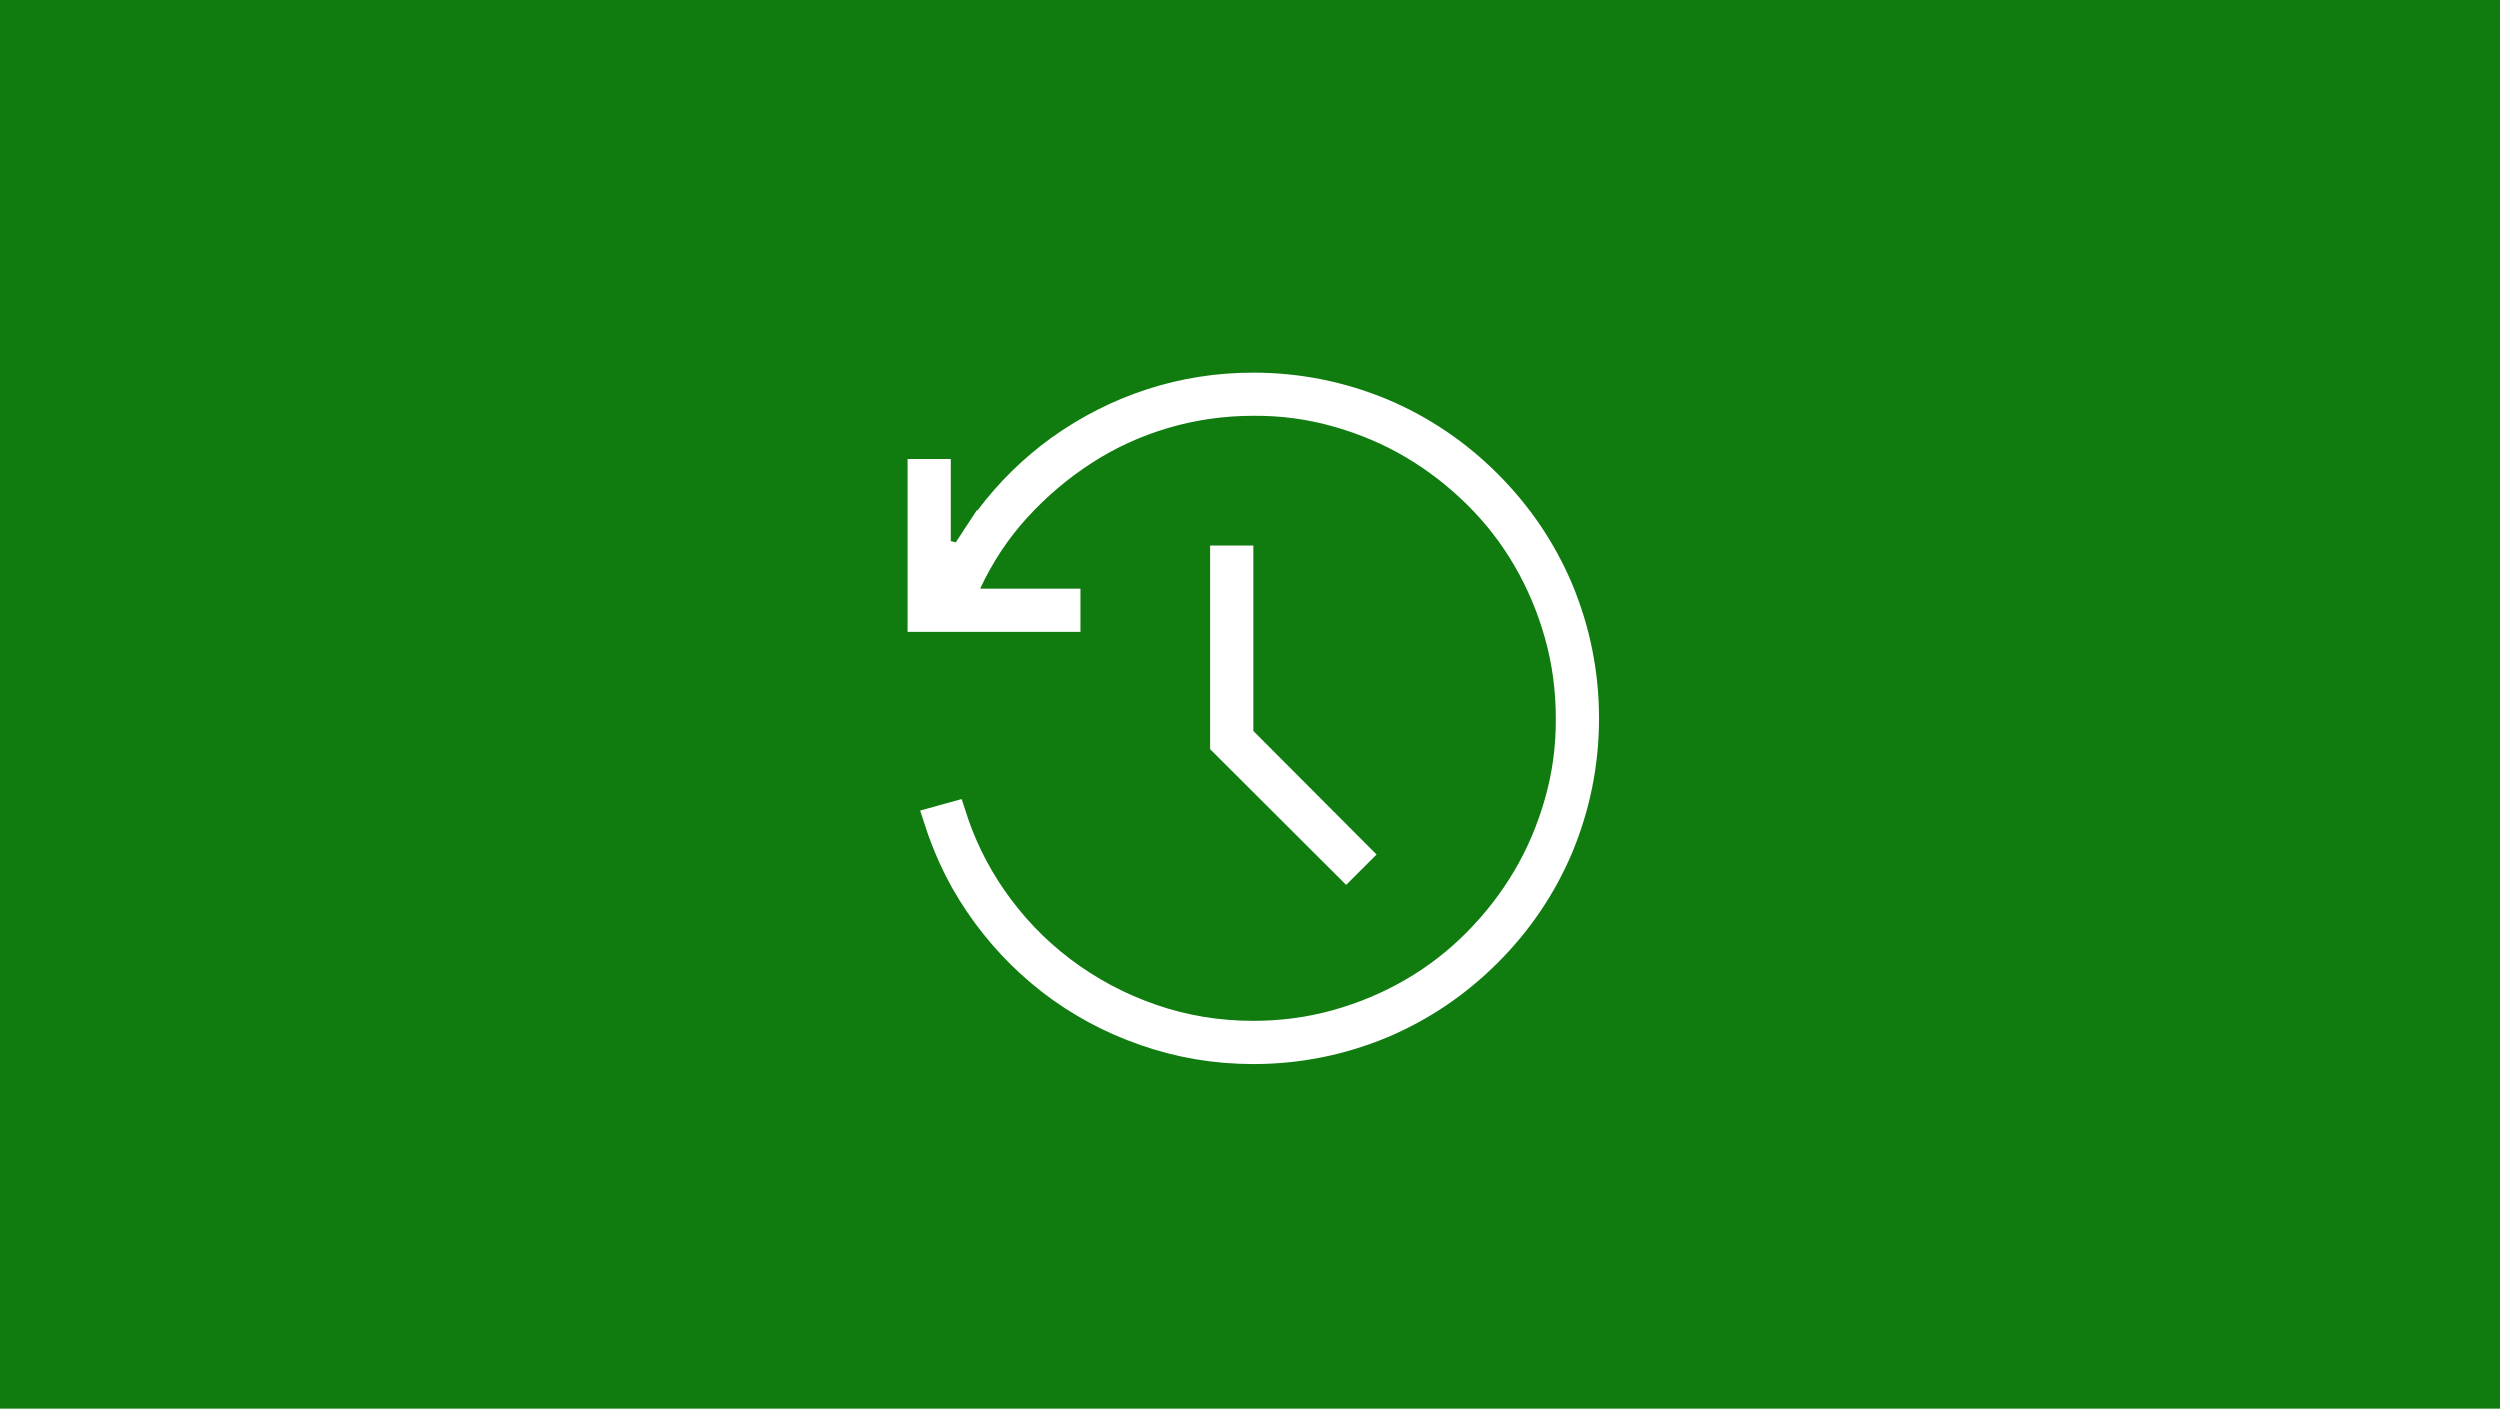 <?xml version="1.0" encoding="UTF-8"?>
<svg id="Layer_1" xmlns="http://www.w3.org/2000/svg" xmlns:xlink="http://www.w3.org/1999/xlink" viewBox="0 0 788 444">
  <defs>
    <style>
      .cls-1 {
        fill: none;
      }

      .cls-2 {
        fill: #107c10;
      }

      .cls-3 {
        clip-path: url(#clippath);
      }

      .cls-4 {
        fill: #fff;
        stroke: #fff;
        stroke-width: 8.38px;
      }
    </style>
    <clipPath id="clippath">
      <rect class="cls-1" width="788" height="444"/>
    </clipPath>
  </defs>
  <g class="cls-3">
    <g>
      <rect class="cls-2" width="788" height="444.3"/>
      <path class="cls-4" d="M385.62,234.39v-58.24h5.24v55.97l1.22,1.23,35.89,35.99-3.66,3.66-38.69-38.6ZM307.12,169.59c1.38-2.07,2.83-4.14,4.35-6.21,6.41-8.52,13.91-15.88,22.49-22.08,9.02-6.42,18.68-11.3,28.97-14.64,10.29-3.34,20.99-5.01,32.12-5.01,14.12,0,27.73,2.73,40.83,8.18,12.48,5.32,23.56,12.82,33.25,22.51,9.7,9.7,17.19,20.77,22.51,33.25,5.46,13.11,8.18,26.71,8.18,40.84s-2.73,27.73-8.18,40.83c-5.32,12.48-12.82,23.56-22.52,33.25s-20.77,17.19-33.25,22.51c-13.11,5.46-26.71,8.18-40.83,8.18-11.88,0-23.33-1.94-34.37-5.83h-.01c-10.79-3.76-20.64-9.08-29.57-15.96-8.87-6.89-16.48-15.01-22.83-24.37h0c-3.2-4.7-5.96-9.6-8.27-14.7-1.75-3.87-3.3-7.86-4.63-11.98l4.99-1.38c2.94,9.18,7.1,17.7,12.48,25.55,6.14,8.95,13.47,16.66,22,23.11,8.51,6.44,17.88,11.44,28.08,14.98,10.25,3.57,20.97,5.34,32.13,5.34,9.1,0,17.88-1.18,26.35-3.56,8.42-2.36,16.34-5.69,23.74-9.99,7.42-4.3,14.17-9.54,20.25-15.69,6.05-6.13,11.23-12.82,15.52-20.07,4.31-7.28,7.67-15.21,10.11-23.76,2.45-8.61,3.64-17.45,3.57-26.49,0-9.09-1.18-17.87-3.56-26.34-2.36-8.42-5.69-16.34-9.99-23.75-4.3-7.42-9.53-14.17-15.68-20.25-6.13-6.05-12.82-11.23-20.07-15.52-7.28-4.31-15.21-7.68-23.76-10.11-8.61-2.45-17.45-3.64-26.49-3.56-9.61,0-18.94,1.33-27.99,4-9.04,2.67-17.46,6.52-25.25,11.57-7.75,5.02-14.77,10.96-21.04,17.82-6.33,6.92-11.53,14.77-15.6,23.51l-2.78,5.96h34v5.24h-46.11v-46.11h5.24v24.97l7.89,1.97c1.14-2.15,2.38-4.23,3.72-6.24Z"/>
    </g>
  </g>
</svg>